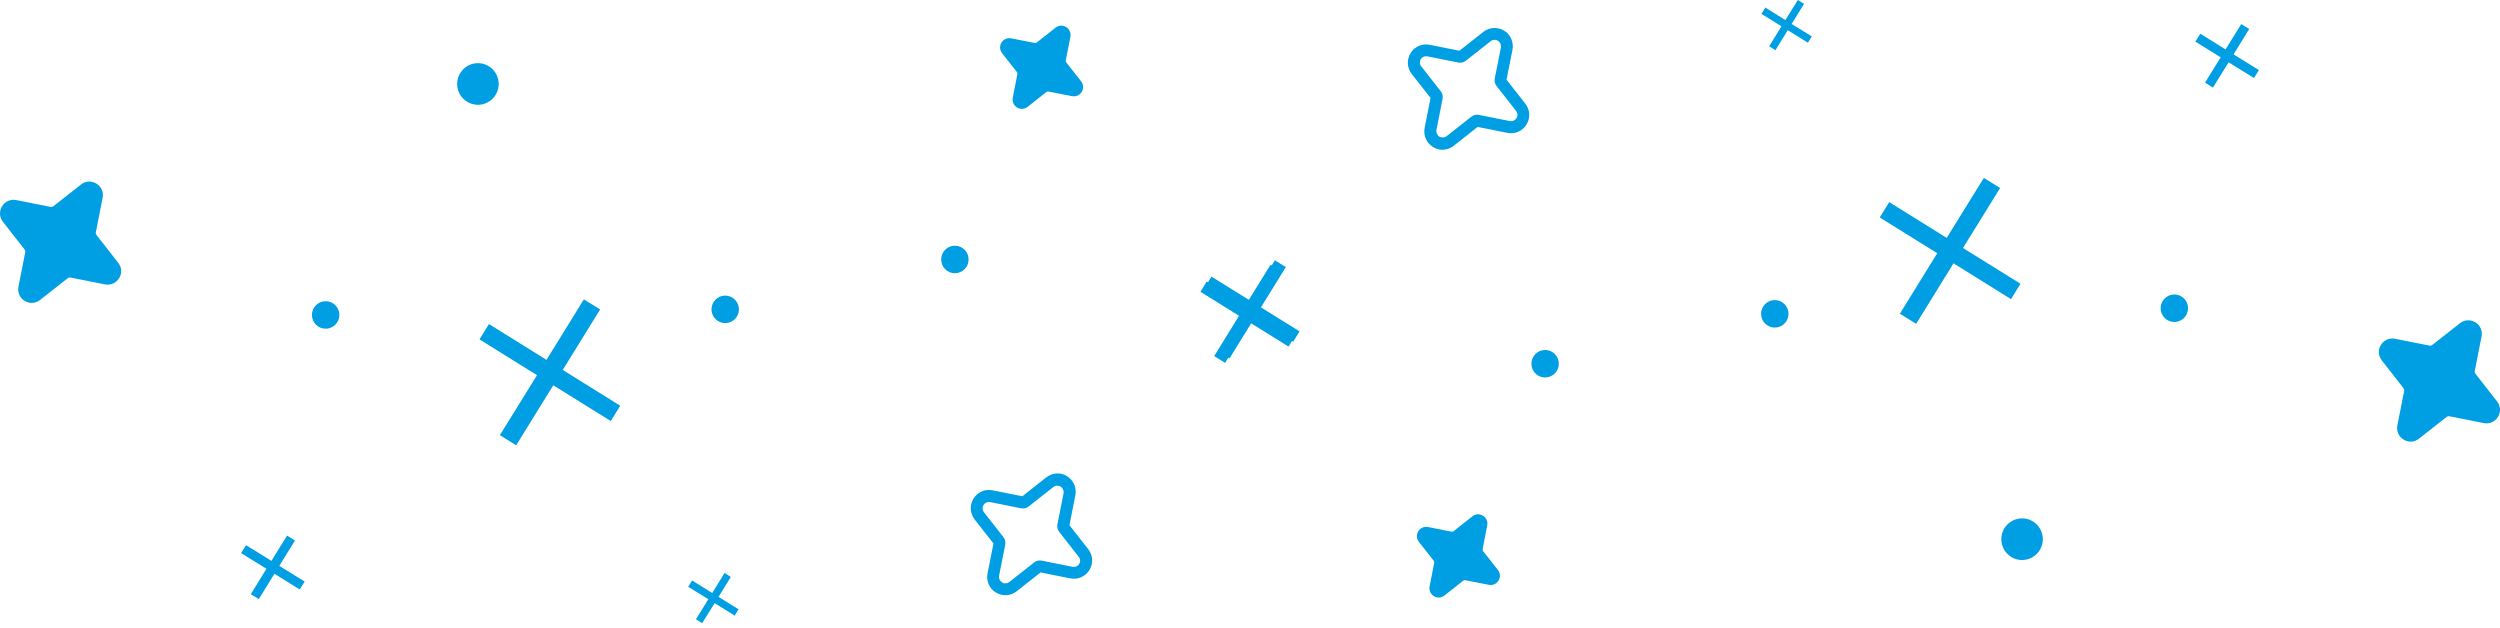 <svg xmlns="http://www.w3.org/2000/svg" width="195.0" height="49.0" viewBox="0.0 0.0 195.0 49.0" fill="none">
<path d="M38.991 33.943L41.887 29.264L37.401 26.473L38.14 25.277L42.626 28.068L45.541 23.351L46.809 24.138L43.894 28.856L48.38 31.646L47.642 32.842L43.156 30.052L40.26 34.731L38.991 33.943Z" fill="#009EE2" />
<path d="M83.226 37.142C83.737 37.455 83.993 38.044 83.879 38.632L83.416 40.967L84.883 42.837C85.252 43.311 85.29 43.947 84.977 44.46C84.665 44.972 84.078 45.229 83.491 45.115L81.163 44.65L79.299 46.121C78.826 46.491 78.192 46.529 77.68 46.216C77.179 45.931 76.914 45.314 77.028 44.726L77.491 42.391L76.024 40.521C75.655 40.046 75.617 39.41 75.93 38.898C76.242 38.385 76.829 38.129 77.415 38.243L79.744 38.708L81.608 37.237C82.006 36.923 82.536 36.838 83.009 37.028C83.075 37.066 83.151 37.104 83.226 37.142ZM78.163 45.428C78.343 45.542 78.561 45.523 78.722 45.4L80.662 43.871C80.823 43.739 81.04 43.691 81.249 43.729L83.671 44.213C83.879 44.251 84.069 44.166 84.182 43.985C84.286 43.805 84.277 43.596 84.144 43.435L82.621 41.489C82.488 41.318 82.441 41.109 82.479 40.901L82.962 38.461C82.999 38.252 82.876 38.062 82.734 37.949C82.498 37.844 82.318 37.873 82.176 37.977L80.236 39.505C80.075 39.638 79.857 39.686 79.649 39.648L77.226 39.163C77.018 39.126 76.829 39.211 76.715 39.391C76.602 39.572 76.621 39.781 76.743 39.951L78.267 41.897C78.4 42.068 78.447 42.277 78.409 42.486L77.927 44.916C77.898 45.124 77.983 45.314 78.163 45.428Z" fill="#009EE2" />
<path d="M53.983 45.276L55.554 46.254L56.519 44.688L57.002 45.001L56.046 46.558L57.607 47.526L57.304 48.019L55.743 47.042L54.768 48.608L54.285 48.304L55.251 46.738L53.68 45.77L53.983 45.276Z" fill="#009EE2" />
<path d="M94.706 27.774L96.647 24.632L93.637 22.762L94.129 21.955L97.139 23.825L99.098 20.655L99.95 21.186L97.99 24.357L101 26.227L100.508 27.033L97.498 25.163L95.558 28.305L94.706 27.774Z" fill="#009EE2" />
<path d="M38.897 6.55C38.897 5.654 38.172 4.927 37.278 4.927C36.385 4.927 35.66 5.654 35.66 6.55C35.66 7.447 36.385 8.173 37.278 8.173C38.172 8.173 38.897 7.447 38.897 6.55Z" fill="#009EE2" />
<path d="M6.321 14.39L4.173 16.08C4.107 16.127 4.022 16.156 3.936 16.137L1.258 15.605C0.823 15.52 0.387 15.71 0.16 16.089C-0.076 16.469 -0.048 16.944 0.226 17.295L1.911 19.45C1.958 19.516 1.987 19.601 1.968 19.677L1.438 22.363C1.353 22.8 1.542 23.237 1.92 23.465C2.299 23.702 2.772 23.673 3.122 23.398L5.271 21.709C5.337 21.651 5.422 21.633 5.507 21.651L8.186 22.183C8.621 22.268 9.056 22.079 9.293 21.699C9.53 21.319 9.501 20.845 9.217 20.494L7.533 18.339C7.485 18.273 7.457 18.187 7.476 18.111L8.006 15.425C8.091 14.988 7.902 14.552 7.523 14.324C7.466 14.286 7.41 14.267 7.353 14.239C7.012 14.096 6.624 14.153 6.321 14.39Z" fill="#009EE2" />
<path d="M26.47 24.565C26.47 23.973 25.992 23.493 25.401 23.493C24.81 23.493 24.331 23.973 24.331 24.565C24.331 25.158 24.81 25.638 25.401 25.638C25.992 25.638 26.47 25.158 26.47 24.565Z" fill="#009EE2" />
<path d="M57.636 24.129C57.636 23.537 57.157 23.056 56.566 23.056C55.976 23.056 55.497 23.537 55.497 24.129C55.497 24.721 55.976 25.201 56.566 25.201C57.157 25.201 57.636 24.721 57.636 24.129Z" fill="#009EE2" />
<path d="M19.192 42.524L21.171 43.748L22.391 41.774L23.006 42.163L21.786 44.137L23.764 45.362L23.376 45.979L21.407 44.754L20.186 46.728L19.562 46.349L20.782 44.365L18.804 43.141L19.192 42.524Z" fill="#009EE2" />
<path d="M82.337 2.156L80.87 3.314C80.823 3.352 80.766 3.361 80.709 3.352L78.873 2.991C78.57 2.934 78.277 3.057 78.116 3.323C77.955 3.579 77.974 3.912 78.163 4.149L79.318 5.62C79.356 5.668 79.365 5.725 79.356 5.782L78.996 7.623C78.939 7.927 79.063 8.221 79.328 8.382C79.593 8.544 79.914 8.525 80.151 8.335L81.618 7.177C81.665 7.139 81.722 7.129 81.779 7.139L83.615 7.5C83.918 7.556 84.211 7.433 84.372 7.167C84.533 6.911 84.514 6.579 84.325 6.342L83.17 4.87C83.132 4.823 83.123 4.766 83.132 4.709L83.492 2.868C83.549 2.564 83.416 2.27 83.16 2.108C83.123 2.089 83.085 2.07 83.047 2.051C82.81 1.956 82.545 1.994 82.337 2.156Z" fill="#009EE2" />
<path d="M75.551 20.237C75.551 19.645 75.072 19.165 74.482 19.165C73.891 19.165 73.412 19.645 73.412 20.237C73.412 20.83 73.891 21.31 74.482 21.31C75.072 21.31 75.551 20.83 75.551 20.237Z" fill="#009EE2" />
<path d="M156.009 14.665L153.113 19.344L157.599 22.134L156.86 23.331L152.374 20.54L149.46 25.257L148.191 24.47L151.106 19.752L146.62 16.962L147.358 15.766L151.844 18.556L154.74 13.877L156.009 14.665Z" fill="#009EE2" />
<path d="M111.774 11.466C111.262 11.153 111.007 10.564 111.121 9.976L111.584 7.641L110.117 5.771C109.748 5.296 109.71 4.66 110.023 4.148C110.335 3.635 110.922 3.379 111.509 3.493L113.837 3.958L115.701 2.487C116.174 2.117 116.808 2.079 117.32 2.392C117.821 2.677 118.086 3.294 117.973 3.882L117.509 6.217L118.976 8.087C119.345 8.562 119.383 9.197 119.07 9.71C118.758 10.223 118.171 10.479 117.585 10.365L115.256 9.9L113.392 11.371C112.994 11.684 112.464 11.77 111.991 11.58C111.925 11.542 111.849 11.504 111.774 11.466ZM116.837 3.18C116.657 3.066 116.439 3.085 116.278 3.208L114.338 4.736C114.177 4.869 113.96 4.917 113.752 4.879L111.329 4.395C111.121 4.357 110.931 4.442 110.818 4.622C110.714 4.803 110.723 5.012 110.856 5.173L112.379 7.119C112.512 7.29 112.559 7.498 112.521 7.707L112.039 10.147C112.001 10.355 112.124 10.545 112.266 10.659C112.502 10.764 112.682 10.735 112.824 10.631L114.764 9.103C114.925 8.97 115.143 8.922 115.351 8.96L117.774 9.444C117.982 9.482 118.171 9.397 118.285 9.216C118.398 9.036 118.379 8.827 118.256 8.656L116.733 6.711C116.6 6.54 116.553 6.331 116.591 6.122L117.073 3.692C117.102 3.483 117.017 3.294 116.837 3.18Z" fill="#009EE2" />
<path d="M141.017 3.332L139.446 2.354L138.481 3.92L137.998 3.607L138.954 2.05L137.393 1.082L137.696 0.588L139.257 1.566L140.232 -4.76912e-08L140.715 0.304L139.749 1.87L141.32 2.838L141.017 3.332Z" fill="#009EE2" />
<path d="M100.294 20.834L98.353 23.976L101.363 25.846L100.871 26.652L97.861 24.783L95.902 27.953L95.05 27.421L97.01 24.251L94 22.381L94.492 21.575L97.502 23.444L99.442 20.303L100.294 20.834Z" fill="#009EE2" />
<path d="M156.103 42.057C156.103 42.954 156.828 43.681 157.722 43.681C158.616 43.681 159.34 42.954 159.34 42.057C159.34 41.161 158.616 40.434 157.722 40.434C156.828 40.434 156.103 41.161 156.103 42.057Z" fill="#009EE2" />
<path d="M188.679 34.217L190.827 32.528C190.893 32.48 190.978 32.452 191.064 32.471L193.742 33.002C194.177 33.088 194.613 32.898 194.84 32.518C195.076 32.139 195.048 31.664 194.774 31.313L193.089 29.158C193.042 29.092 193.013 29.006 193.032 28.93L193.562 26.244C193.647 25.808 193.458 25.371 193.08 25.143C192.701 24.906 192.228 24.934 191.878 25.21L189.729 26.899C189.663 26.956 189.578 26.975 189.493 26.956L186.814 26.425C186.379 26.339 185.944 26.529 185.707 26.909C185.47 27.288 185.499 27.763 185.783 28.114L187.467 30.269C187.515 30.335 187.543 30.421 187.524 30.497L186.994 33.183C186.909 33.619 187.098 34.056 187.477 34.284C187.534 34.322 187.59 34.341 187.647 34.369C187.988 34.512 188.376 34.455 188.679 34.217Z" fill="#009EE2" />
<path d="M168.53 24.042C168.53 24.635 169.008 25.115 169.599 25.115C170.19 25.115 170.668 24.635 170.668 24.042C170.668 23.45 170.19 22.97 169.599 22.97C169.008 22.97 168.53 23.45 168.53 24.042Z" fill="#009EE2" />
<path d="M137.364 24.479C137.364 25.071 137.843 25.552 138.434 25.552C139.024 25.552 139.503 25.071 139.503 24.479C139.503 23.887 139.024 23.406 138.434 23.406C137.843 23.406 137.364 23.887 137.364 24.479Z" fill="#009EE2" />
<path d="M175.808 6.084L173.83 4.86L172.609 6.834L171.993 6.445L173.214 4.471L171.236 3.246L171.624 2.629L173.593 3.854L174.814 1.879L175.438 2.259L174.218 4.243L176.196 5.467L175.808 6.084Z" fill="#009EE2" />
<path d="M112.663 46.452L114.13 45.294C114.177 45.256 114.234 45.247 114.291 45.256L116.127 45.617C116.43 45.674 116.723 45.55 116.884 45.285C117.045 45.028 117.026 44.696 116.837 44.459L115.682 42.988C115.644 42.94 115.635 42.883 115.644 42.826L116.004 40.985C116.06 40.681 115.937 40.387 115.672 40.225C115.407 40.064 115.086 40.083 114.849 40.273L113.382 41.431C113.335 41.469 113.278 41.478 113.221 41.469L111.385 41.108C111.082 41.051 110.789 41.175 110.628 41.441C110.467 41.697 110.486 42.029 110.675 42.266L111.83 43.737C111.868 43.785 111.877 43.842 111.868 43.899L111.508 45.74C111.451 46.044 111.584 46.338 111.839 46.499C111.877 46.519 111.915 46.538 111.953 46.556C112.19 46.651 112.455 46.613 112.663 46.452Z" fill="#009EE2" />
<path d="M119.449 28.37C119.449 28.963 119.928 29.443 120.518 29.443C121.109 29.443 121.588 28.963 121.588 28.37C121.588 27.778 121.109 27.298 120.518 27.298C119.928 27.298 119.449 27.778 119.449 28.37Z" fill="#009EE2" />
</svg>